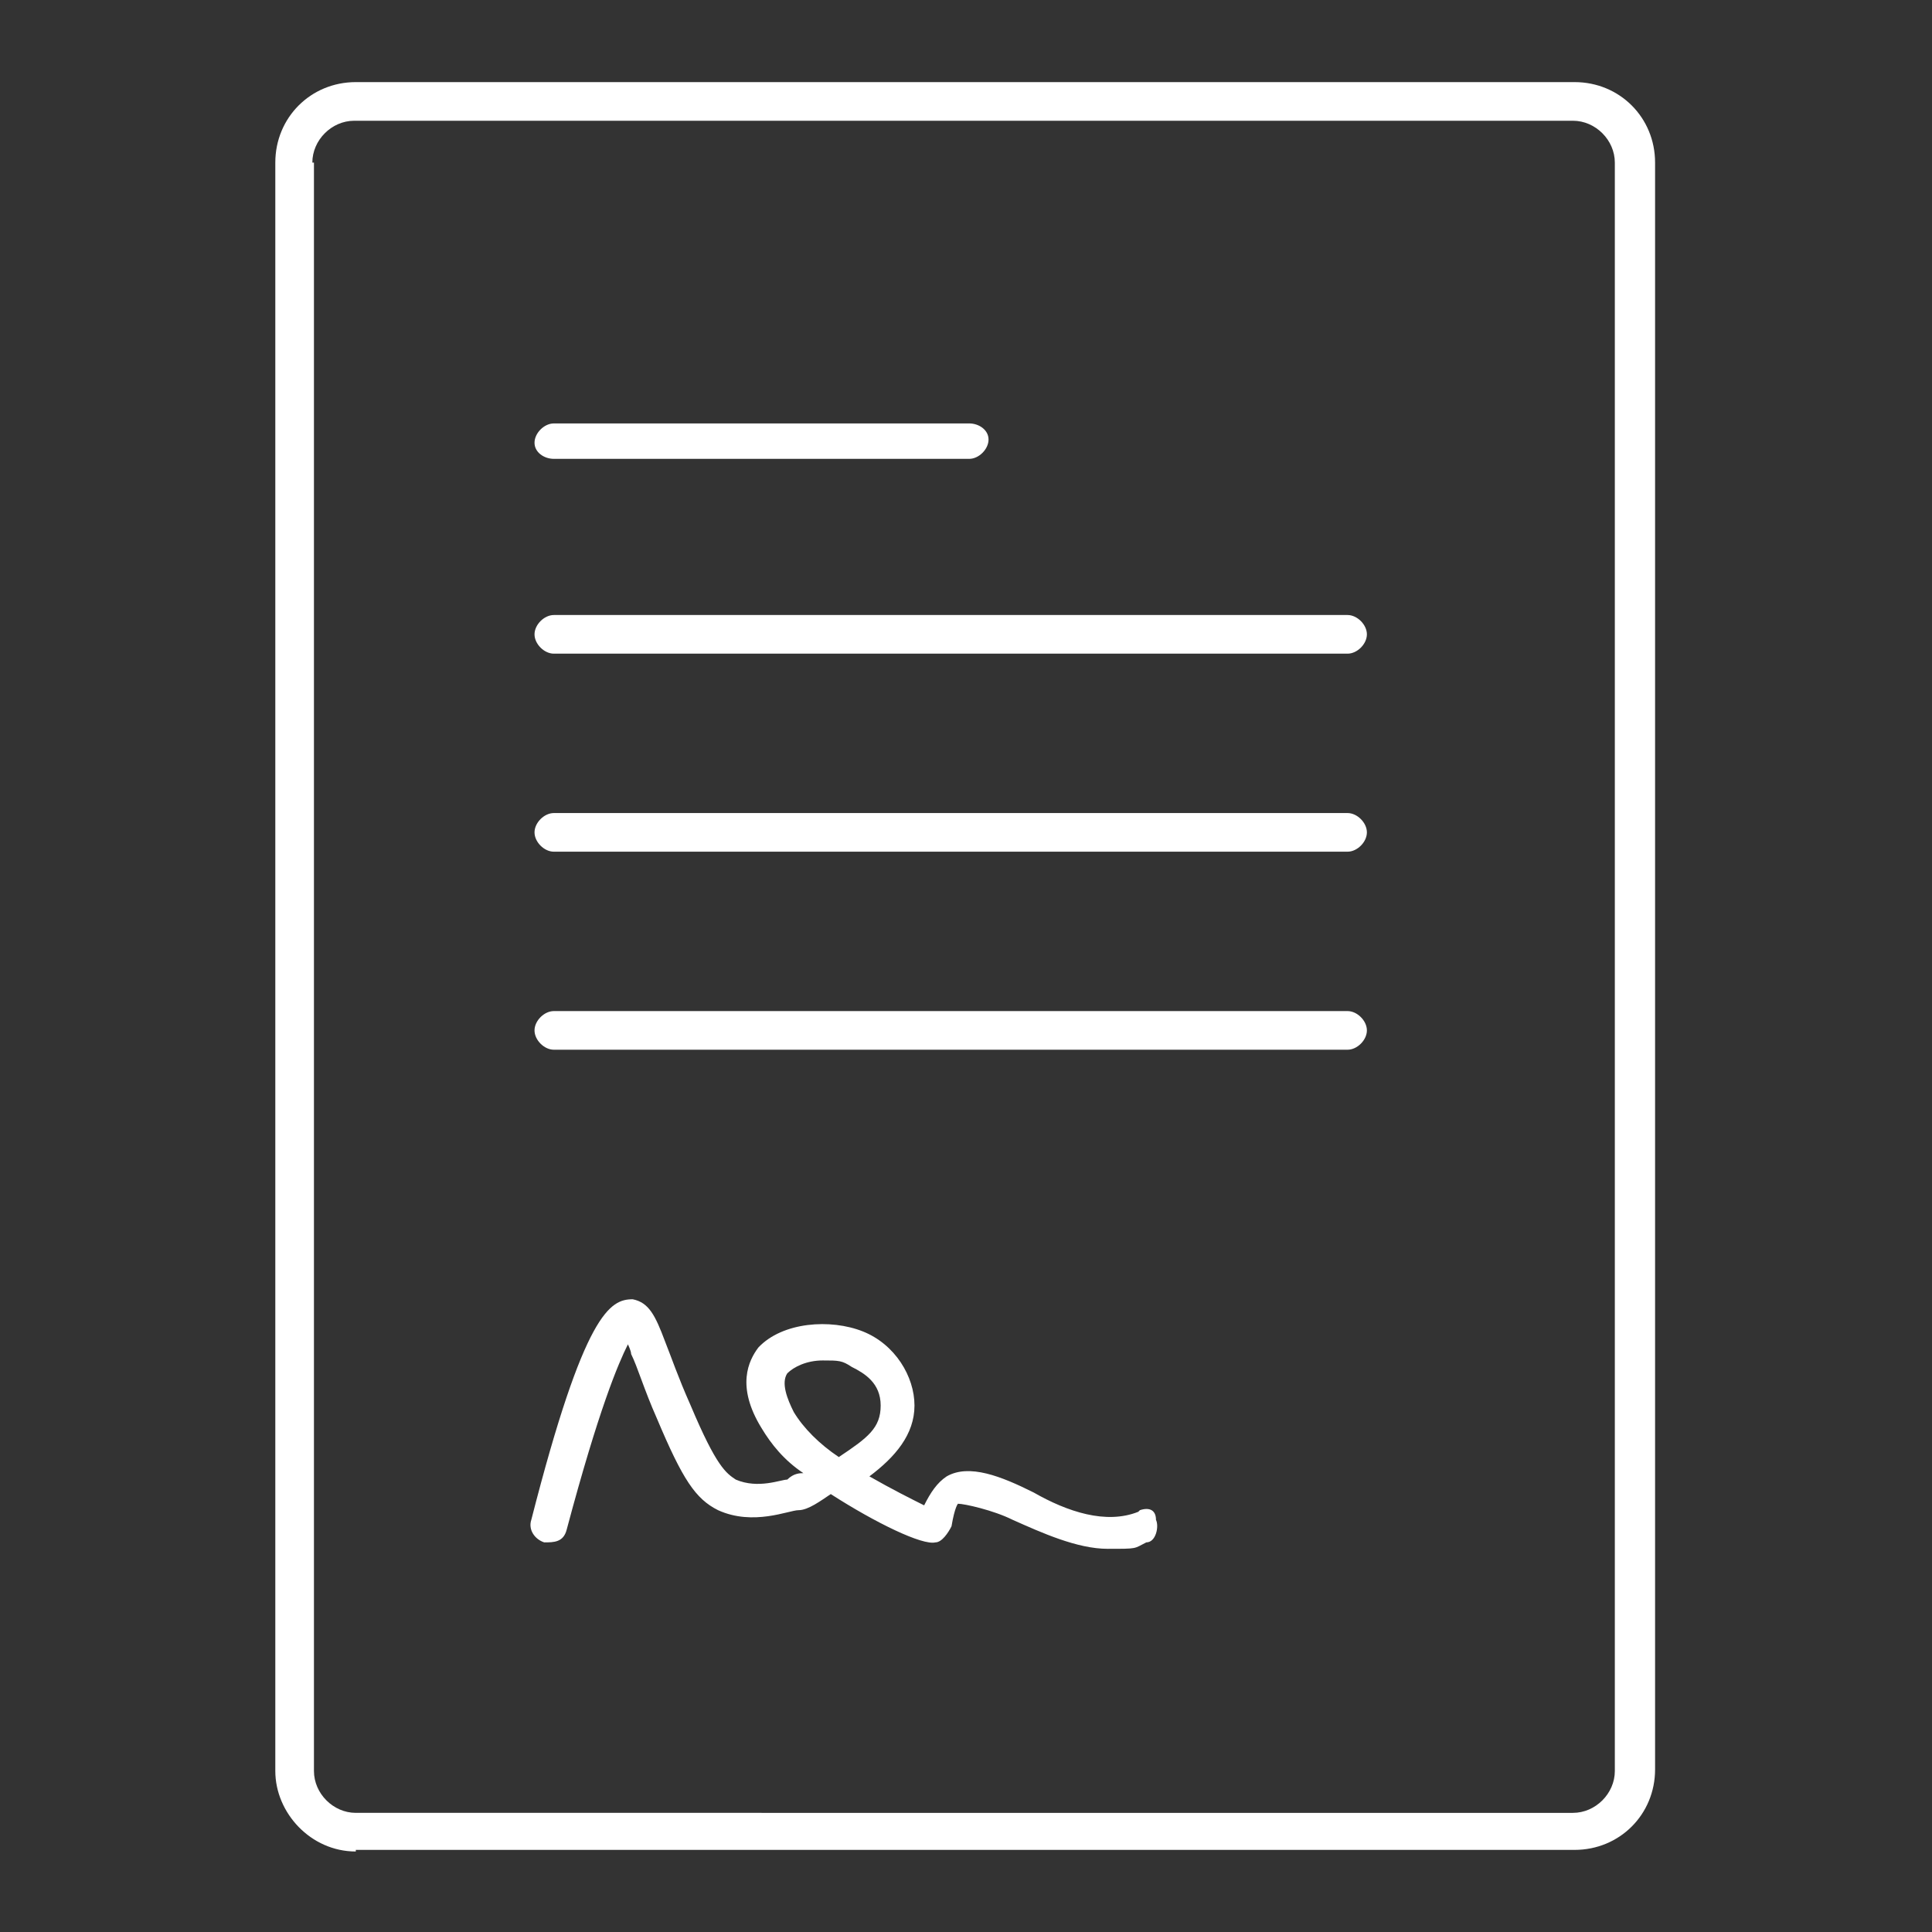 <?xml version="1.0" encoding="UTF-8"?>
<svg xmlns="http://www.w3.org/2000/svg" id="b" width="120" height="120" version="1.1" viewBox="0 0 120 120">
  <rect x="0" y="0" width="120" height="120" fill="#333333" stroke="none"/>
  <g id="c">
    <g>
      <path d="M22.1,114.9h75.7c2.8,0,5-2.2,5-5V10.1c0-2.8-2.2-5-5-5H22.1c-2.8,0-5,2.2-5,5v99.9c0,2.6,2.2,5,5,5h0ZM19.4,10.1c0-1.4,1.2-2.6,2.6-2.6h75.7c1.4,0,2.6,1.2,2.6,2.6v99.9c0,1.4-1.2,2.6-2.6,2.6H22.1c-1.4,0-2.6-1.2-2.6-2.6V10.1h-.2Z" fill="#fff"></path>
      <path d="M34.4,28.5h25.8c.6,0,1.2-.6,1.2-1.2s-.6-1-1.2-1h-25.8c-.6,0-1.2.6-1.2,1.2s.6,1,1.2,1Z" fill="#fff"></path>
      <path d="M34.4,40.6h49.3c.6,0,1.2-.6,1.2-1.2s-.6-1.2-1.2-1.2h-49.3c-.6,0-1.2.6-1.2,1.2s.6,1.2,1.2,1.2Z" fill="#fff"></path>
      <path d="M34.4,52.9h49.3c.6,0,1.2-.6,1.2-1.2s-.6-1.2-1.2-1.2h-49.3c-.6,0-1.2.6-1.2,1.2s.6,1.2,1.2,1.2Z" fill="#fff"></path>
      <path d="M34.4,65.2h49.3c.6,0,1.2-.6,1.2-1.2s-.6-1.2-1.2-1.2h-49.3c-.6,0-1.2.6-1.2,1.2s.6,1.2,1.2,1.2Z" fill="#fff"></path>
      <path d="M70.7,93.9c-2,.8-4.4,0-6.5-1.2-2-1-4-1.8-5.4-1-.6.4-1,1-1.4,1.8-.8-.4-2-1-3.4-1.8,1.6-1.2,2.8-2.6,2.8-4.4s-1.2-3.8-3.2-4.6c-2-.8-5-.6-6.5,1-.6.8-1.4,2.4.2,5,.6,1,1.4,2,2.6,2.8-.2,0-.6,0-1,.4-.4,0-1.8.6-3.2,0-.6-.4-1.2-.8-2.8-4.6-.8-1.8-1.2-3-1.6-4-.6-1.6-1-2.4-2-2.6-1.4,0-3,.8-6.3,13.7-.2.6.2,1.2.8,1.4.6,0,1.2,0,1.4-.8,2-7.5,3.2-10.3,3.8-11.5,0,0,.2.4.2.6.4.8.8,2.2,1.6,4,1.6,3.8,2.4,5,3.8,5.7,2.2,1,4.4,0,5,0s1.4-.6,2-1c2.8,1.8,5.7,3.2,6.5,3,.4,0,.8-.6,1-1,.2-1.2.4-1.4.4-1.4.4,0,2.2.4,3.4,1,1.8.8,4,1.8,5.9,1.8s1.6,0,2.4-.4c.6,0,.8-1,.6-1.4,0-.6-.4-.8-1-.6h0ZM52.1,90.5c-1.2-.8-2.2-1.8-2.8-2.8-.4-.8-.8-1.8-.4-2.4.4-.4,1.2-.8,2.2-.8s1.2,0,1.8.4c.8.4,1.8,1,1.8,2.4s-.8,2-2.6,3.2h0Z" fill="#fff"></path>
    </g>
  </g>
</svg>
